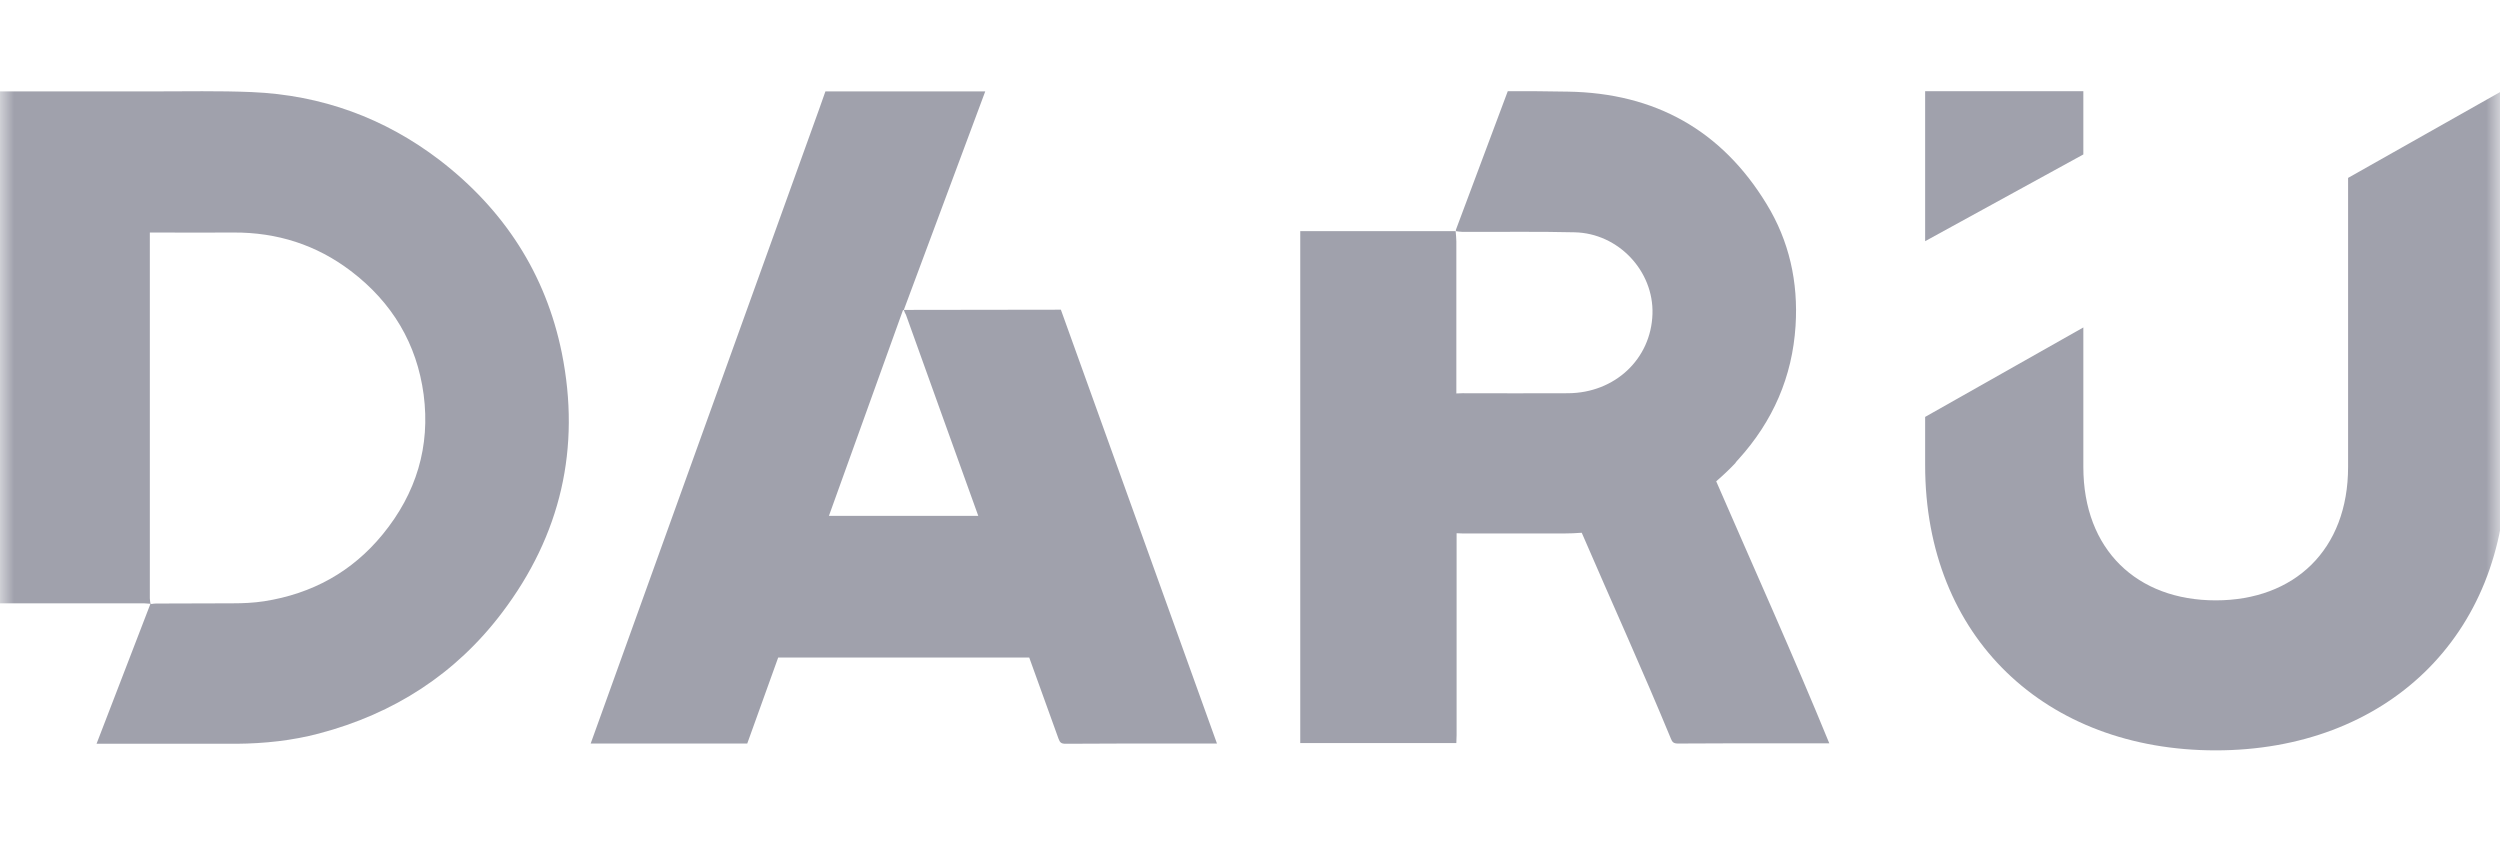 <?xml version="1.0" encoding="UTF-8"?> <svg xmlns="http://www.w3.org/2000/svg" width="89" height="30" viewBox="0 0 89 30" fill="none"><g clip-path="url(#clip0_4027_2781)"><mask id="mask0_4027_2781" style="mask-type:luminance" maskUnits="userSpaceOnUse" x="0" y="0" width="89" height="30"><path d="M89 0H0V30H89V0Z" fill="white"></path></mask><g mask="url(#mask0_4027_2781)"><path d="M74.167 3.246H68.535V8.586L74.167 5.498V3.246Z" fill="#A0A1AC"></path><path d="M68.535 14.842V16.56C68.535 22.694 72.825 26.713 78.88 26.713C84.901 26.713 89.224 22.694 89.224 16.56V3.246H89.058L83.592 6.333V16.624C83.592 19.574 81.679 21.373 78.88 21.373C76.08 21.373 74.167 19.574 74.167 16.624V11.657L68.535 14.842Z" fill="#A0A1AC"></path><path d="M13.624 19.023C12.539 20.352 11.114 21.138 9.4 21.405C9.027 21.462 8.655 21.478 8.282 21.478C7.371 21.486 6.46 21.478 5.549 21.486C5.499 21.486 5.441 21.494 5.391 21.503L5.367 21.486L5.358 21.503C5.35 21.43 5.334 21.365 5.334 21.3C5.334 17.029 5.334 12.759 5.334 8.488C5.334 8.424 5.334 8.359 5.334 8.278C5.416 8.278 5.491 8.278 5.565 8.278C6.485 8.278 7.396 8.286 8.315 8.278C9.864 8.27 11.264 8.715 12.489 9.647C13.963 10.766 14.841 12.24 15.082 14.047C15.322 15.887 14.825 17.556 13.624 19.023ZM15.653 5.701C13.69 4.202 11.454 3.383 8.961 3.278C7.793 3.229 6.609 3.254 5.441 3.254C5.441 3.254 5.433 3.254 5.416 3.254H-0.224V7.516C-0.224 7.767 -0.224 8.01 -0.224 8.262C-0.224 9.153 -0.224 10.044 -0.224 10.928C-0.224 14.453 -0.224 17.961 -0.224 21.478C-0.141 21.478 -0.067 21.478 0.008 21.478C1.714 21.478 3.42 21.478 5.126 21.478C5.201 21.478 5.275 21.494 5.35 21.494C5.35 21.503 5.35 21.503 5.35 21.511L3.437 26.478H6.402C7.073 26.478 7.752 26.478 8.423 26.478C9.417 26.47 10.402 26.365 11.355 26.113C14.03 25.408 16.225 23.99 17.873 21.811C19.968 19.047 20.68 15.944 20.001 12.565C19.43 9.753 17.947 7.467 15.653 5.701Z" fill="#A0A1AC"></path><path d="M32.176 11.033C32.201 11.114 32.226 11.162 32.251 11.203C33.112 13.593 33.965 15.984 34.827 18.366H29.509C30.387 15.935 31.265 13.496 32.143 11.049L32.176 11.033L35.075 3.253H29.385C29.311 3.464 29.236 3.675 29.162 3.885C26.437 11.438 23.737 18.95 21.028 26.47C22.9 26.47 24.739 26.47 26.602 26.47C26.975 25.449 27.331 24.428 27.704 23.407H36.64C36.988 24.371 37.336 25.335 37.684 26.3C37.734 26.438 37.783 26.478 37.941 26.478C39.15 26.47 40.351 26.47 41.56 26.47C42.148 26.47 42.736 26.47 43.324 26.47C41.469 21.316 39.622 16.178 37.767 11.025L32.176 11.033Z" fill="#A0A1AC"></path><path d="M61.097 17.135C61.387 16.884 61.619 16.657 61.785 16.479C61.777 16.487 61.785 16.479 61.793 16.462C61.818 16.43 61.851 16.389 61.884 16.357C63.118 14.996 63.806 13.415 63.922 11.6C64.021 10.044 63.698 8.578 62.886 7.257C61.296 4.648 58.928 3.31 55.813 3.262C55.101 3.246 54.389 3.246 53.677 3.246L51.83 8.181C51.83 8.197 51.83 8.213 51.83 8.229C51.904 8.237 51.979 8.254 52.053 8.254C53.387 8.262 54.72 8.237 56.054 8.27C57.619 8.302 58.878 9.655 58.828 11.179C58.778 12.783 57.486 13.991 55.822 13.999C54.571 14.007 53.32 13.999 52.062 13.999C51.987 13.999 51.921 14.007 51.846 14.007C51.846 12.2 51.846 10.401 51.846 8.594C51.846 8.472 51.83 8.351 51.821 8.229C49.983 8.229 48.136 8.229 46.289 8.229C46.289 14.331 46.289 20.384 46.289 26.454C48.144 26.454 49.999 26.454 51.846 26.454C51.846 26.34 51.855 26.251 51.855 26.17C51.855 23.772 51.855 21.381 51.855 18.983C51.929 18.983 51.995 18.991 52.062 18.991C53.279 18.991 54.488 18.991 55.706 18.991C55.888 18.991 56.087 18.983 56.31 18.966C57.387 21.462 58.472 23.845 59.482 26.292C59.532 26.422 59.582 26.47 59.739 26.47C60.948 26.462 62.149 26.462 63.358 26.462C63.947 26.462 64.535 26.462 65.123 26.462C63.864 23.383 62.373 20.076 61.097 17.135Z" fill="#A0A1AC"></path></g></g><defs><clipPath id="clip0_4027_2781"><rect width="89" height="30" fill="white"></rect></clipPath></defs></svg> 